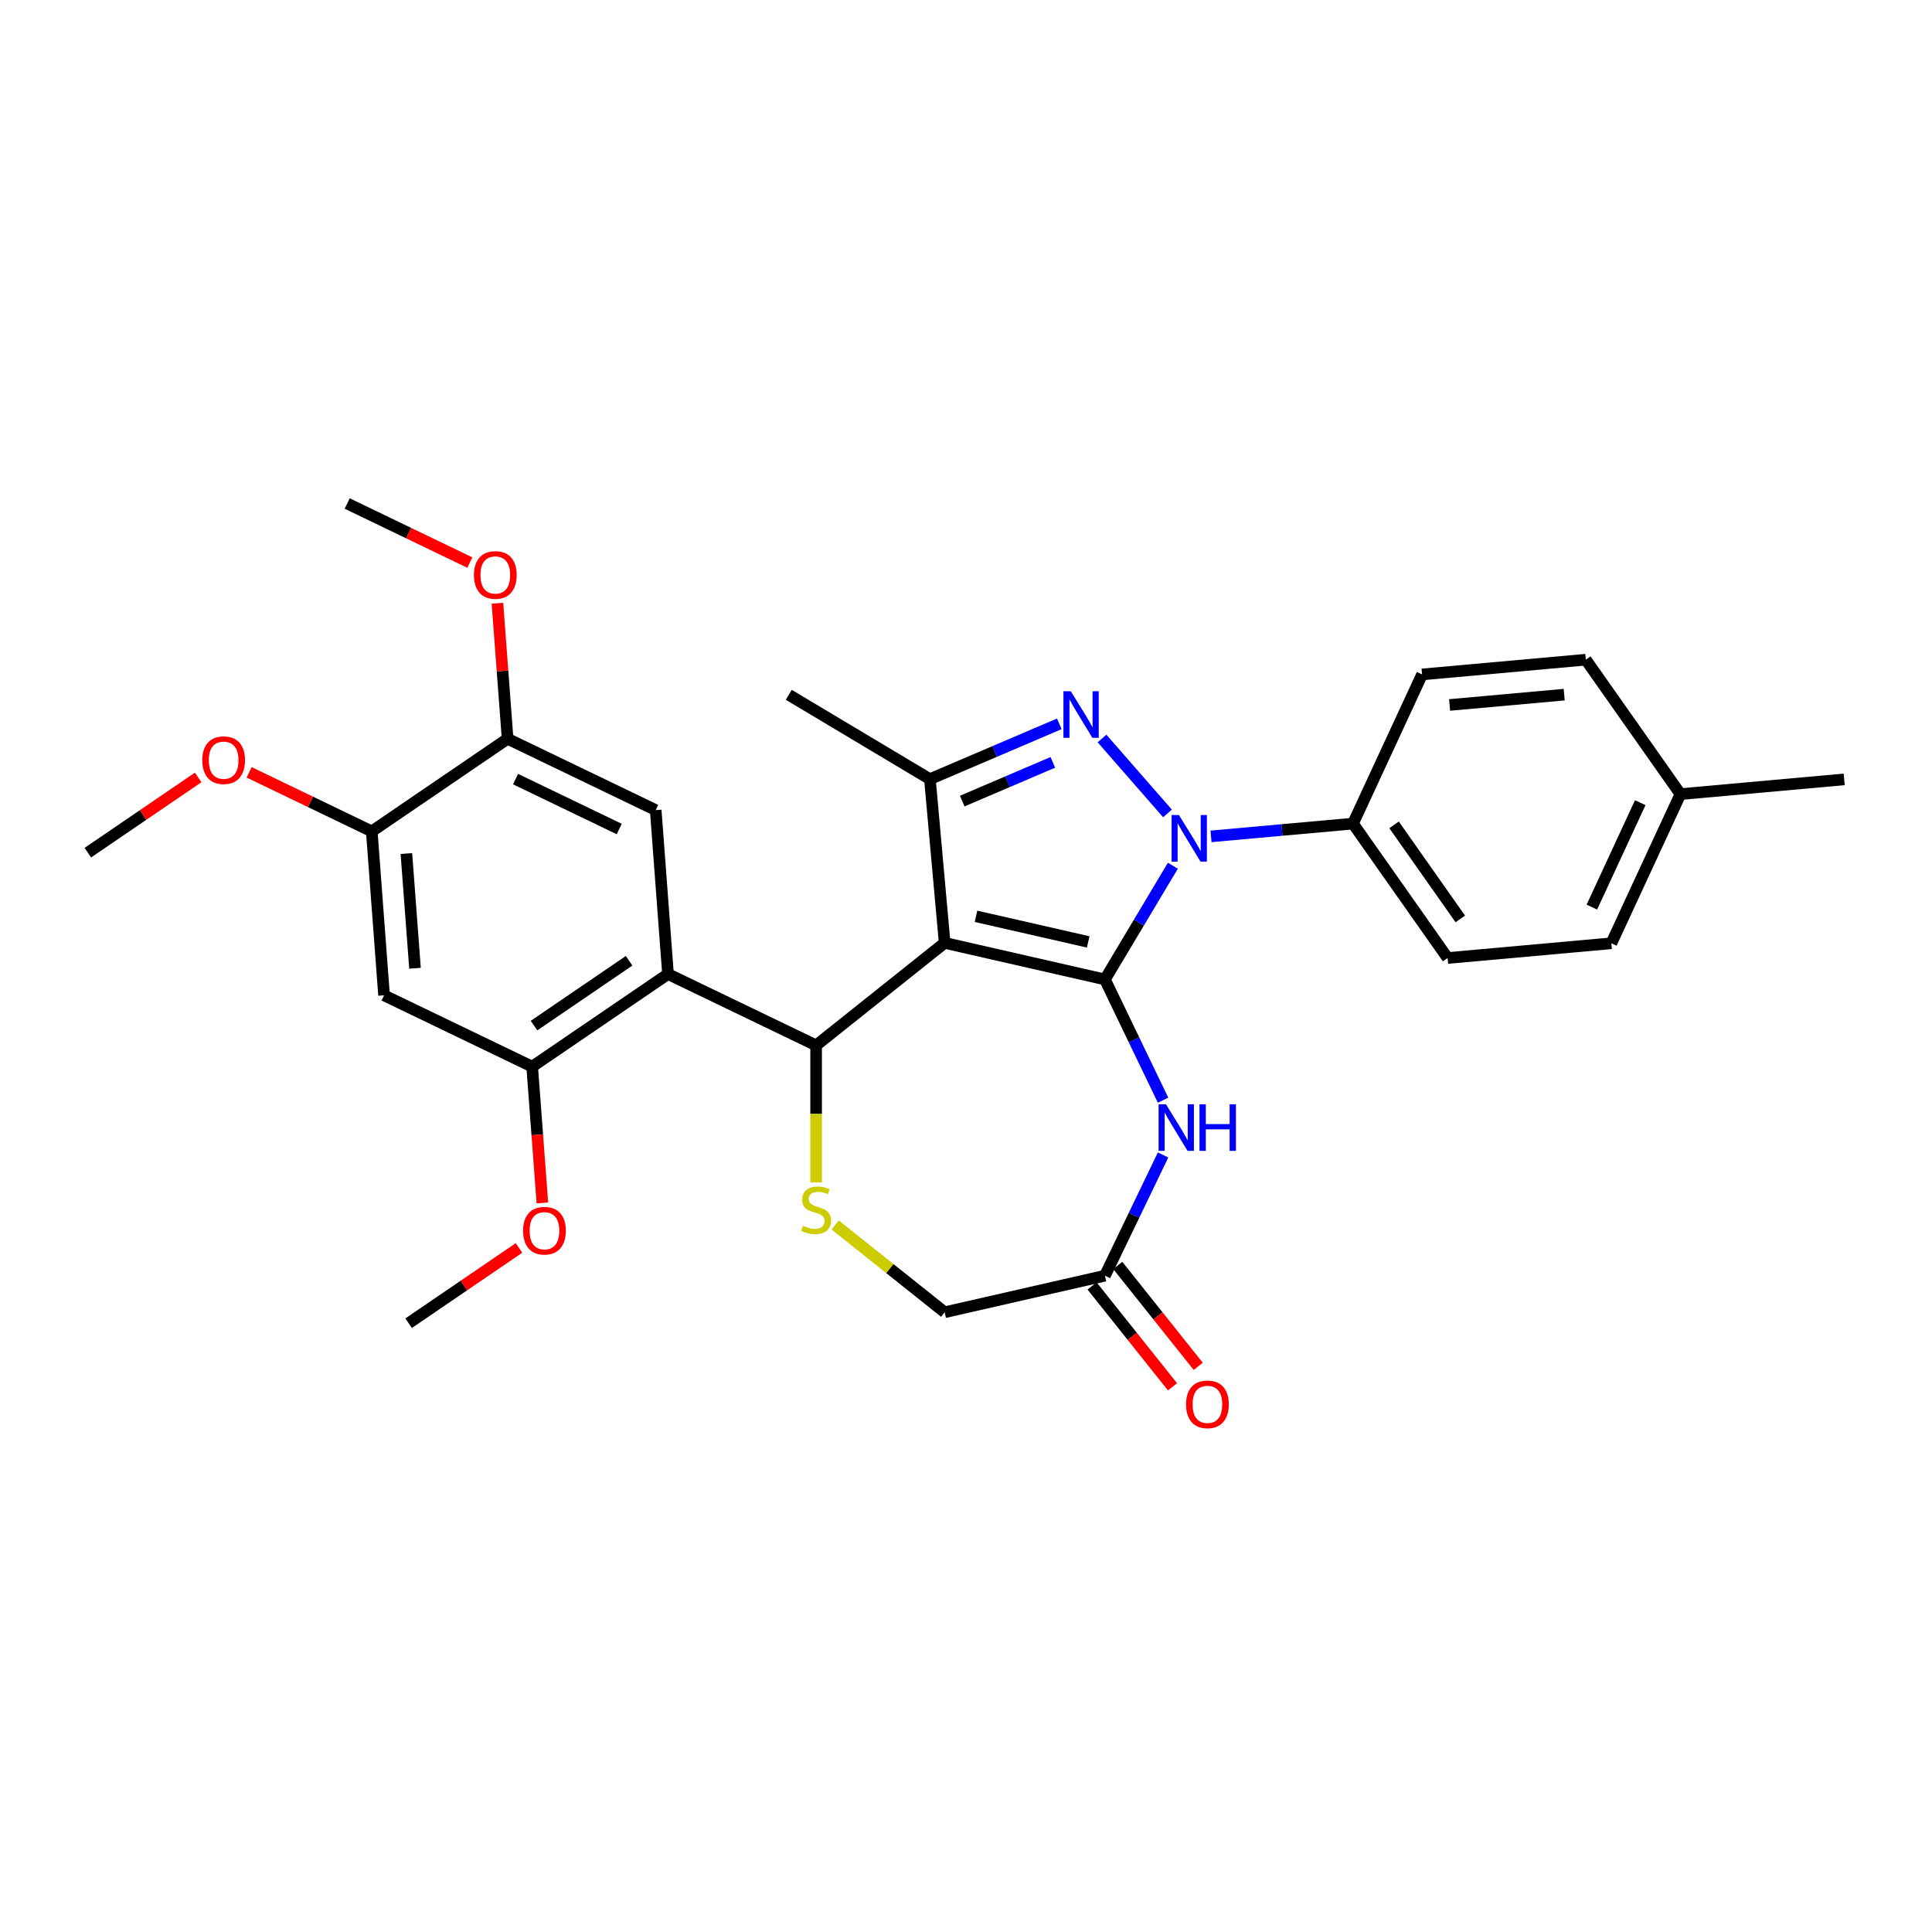 <?xml version='1.0' encoding='iso-8859-1'?>
<svg version='1.1' baseProfile='full'
              xmlns='http://www.w3.org/2000/svg'
                      xmlns:rdkit='http://www.rdkit.org/xml'
                      xmlns:xlink='http://www.w3.org/1999/xlink'
                  xml:space='preserve'
width='1000px' height='1000px' viewBox='0 0 1000 1000'>
<!-- END OF HEADER -->
<rect style='opacity:1.0;fill:#FFFFFF;stroke:none' width='1000' height='1000' x='0' y='0'> </rect>
<path class='bond-0' d='M 571.906,506.966 L 488.948,488.031' style='fill:none;fill-rule:evenodd;stroke:#000000;stroke-width:6px;stroke-linecap:butt;stroke-linejoin:miter;stroke-opacity:1' />
<path class='bond-0' d='M 563.249,487.534 L 505.178,474.28' style='fill:none;fill-rule:evenodd;stroke:#000000;stroke-width:6px;stroke-linecap:butt;stroke-linejoin:miter;stroke-opacity:1' />
<path class='bond-1' d='M 571.906,506.966 L 589.492,477.53' style='fill:none;fill-rule:evenodd;stroke:#000000;stroke-width:6px;stroke-linecap:butt;stroke-linejoin:miter;stroke-opacity:1' />
<path class='bond-1' d='M 589.492,477.53 L 607.079,448.095' style='fill:none;fill-rule:evenodd;stroke:#0000FF;stroke-width:6px;stroke-linecap:butt;stroke-linejoin:miter;stroke-opacity:1' />
<path class='bond-5' d='M 571.906,506.966 L 586.952,538.21' style='fill:none;fill-rule:evenodd;stroke:#000000;stroke-width:6px;stroke-linecap:butt;stroke-linejoin:miter;stroke-opacity:1' />
<path class='bond-5' d='M 586.952,538.21 L 601.999,569.454' style='fill:none;fill-rule:evenodd;stroke:#0000FF;stroke-width:6px;stroke-linecap:butt;stroke-linejoin:miter;stroke-opacity:1' />
<path class='bond-3' d='M 488.948,488.031 L 422.42,541.085' style='fill:none;fill-rule:evenodd;stroke:#000000;stroke-width:6px;stroke-linecap:butt;stroke-linejoin:miter;stroke-opacity:1' />
<path class='bond-4' d='M 488.948,488.031 L 481.32,403.282' style='fill:none;fill-rule:evenodd;stroke:#000000;stroke-width:6px;stroke-linecap:butt;stroke-linejoin:miter;stroke-opacity:1' />
<path class='bond-2' d='M 604.283,421.024 L 570.402,382.244' style='fill:none;fill-rule:evenodd;stroke:#0000FF;stroke-width:6px;stroke-linecap:butt;stroke-linejoin:miter;stroke-opacity:1' />
<path class='bond-12' d='M 626.815,432.905 L 663.557,429.598' style='fill:none;fill-rule:evenodd;stroke:#0000FF;stroke-width:6px;stroke-linecap:butt;stroke-linejoin:miter;stroke-opacity:1' />
<path class='bond-12' d='M 663.557,429.598 L 700.298,426.291' style='fill:none;fill-rule:evenodd;stroke:#000000;stroke-width:6px;stroke-linecap:butt;stroke-linejoin:miter;stroke-opacity:1' />
<path class='bond-30' d='M 548.298,374.654 L 514.809,388.968' style='fill:none;fill-rule:evenodd;stroke:#0000FF;stroke-width:6px;stroke-linecap:butt;stroke-linejoin:miter;stroke-opacity:1' />
<path class='bond-30' d='M 514.809,388.968 L 481.32,403.282' style='fill:none;fill-rule:evenodd;stroke:#000000;stroke-width:6px;stroke-linecap:butt;stroke-linejoin:miter;stroke-opacity:1' />
<path class='bond-30' d='M 544.94,394.597 L 521.498,404.617' style='fill:none;fill-rule:evenodd;stroke:#0000FF;stroke-width:6px;stroke-linecap:butt;stroke-linejoin:miter;stroke-opacity:1' />
<path class='bond-30' d='M 521.498,404.617 L 498.055,414.637' style='fill:none;fill-rule:evenodd;stroke:#000000;stroke-width:6px;stroke-linecap:butt;stroke-linejoin:miter;stroke-opacity:1' />
<path class='bond-6' d='M 422.42,541.085 L 345.755,504.165' style='fill:none;fill-rule:evenodd;stroke:#000000;stroke-width:6px;stroke-linecap:butt;stroke-linejoin:miter;stroke-opacity:1' />
<path class='bond-7' d='M 422.42,541.085 L 422.42,576.559' style='fill:none;fill-rule:evenodd;stroke:#000000;stroke-width:6px;stroke-linecap:butt;stroke-linejoin:miter;stroke-opacity:1' />
<path class='bond-7' d='M 422.42,576.559 L 422.42,612.034' style='fill:none;fill-rule:evenodd;stroke:#CCCC00;stroke-width:6px;stroke-linecap:butt;stroke-linejoin:miter;stroke-opacity:1' />
<path class='bond-20' d='M 481.32,403.282 L 408.273,359.638' style='fill:none;fill-rule:evenodd;stroke:#000000;stroke-width:6px;stroke-linecap:butt;stroke-linejoin:miter;stroke-opacity:1' />
<path class='bond-10' d='M 601.999,597.807 L 586.952,629.051' style='fill:none;fill-rule:evenodd;stroke:#0000FF;stroke-width:6px;stroke-linecap:butt;stroke-linejoin:miter;stroke-opacity:1' />
<path class='bond-10' d='M 586.952,629.051 L 571.906,660.295' style='fill:none;fill-rule:evenodd;stroke:#000000;stroke-width:6px;stroke-linecap:butt;stroke-linejoin:miter;stroke-opacity:1' />
<path class='bond-8' d='M 345.755,504.165 L 275.449,552.099' style='fill:none;fill-rule:evenodd;stroke:#000000;stroke-width:6px;stroke-linecap:butt;stroke-linejoin:miter;stroke-opacity:1' />
<path class='bond-8' d='M 325.623,497.294 L 276.408,530.847' style='fill:none;fill-rule:evenodd;stroke:#000000;stroke-width:6px;stroke-linecap:butt;stroke-linejoin:miter;stroke-opacity:1' />
<path class='bond-9' d='M 345.755,504.165 L 339.396,419.311' style='fill:none;fill-rule:evenodd;stroke:#000000;stroke-width:6px;stroke-linecap:butt;stroke-linejoin:miter;stroke-opacity:1' />
<path class='bond-31' d='M 432.274,634.034 L 460.611,656.632' style='fill:none;fill-rule:evenodd;stroke:#CCCC00;stroke-width:6px;stroke-linecap:butt;stroke-linejoin:miter;stroke-opacity:1' />
<path class='bond-31' d='M 460.611,656.632 L 488.948,679.23' style='fill:none;fill-rule:evenodd;stroke:#000000;stroke-width:6px;stroke-linecap:butt;stroke-linejoin:miter;stroke-opacity:1' />
<path class='bond-11' d='M 275.449,552.099 L 198.784,515.179' style='fill:none;fill-rule:evenodd;stroke:#000000;stroke-width:6px;stroke-linecap:butt;stroke-linejoin:miter;stroke-opacity:1' />
<path class='bond-19' d='M 275.449,552.099 L 278.092,587.369' style='fill:none;fill-rule:evenodd;stroke:#000000;stroke-width:6px;stroke-linecap:butt;stroke-linejoin:miter;stroke-opacity:1' />
<path class='bond-19' d='M 278.092,587.369 L 280.736,622.64' style='fill:none;fill-rule:evenodd;stroke:#FF0000;stroke-width:6px;stroke-linecap:butt;stroke-linejoin:miter;stroke-opacity:1' />
<path class='bond-13' d='M 339.396,419.311 L 262.731,382.391' style='fill:none;fill-rule:evenodd;stroke:#000000;stroke-width:6px;stroke-linecap:butt;stroke-linejoin:miter;stroke-opacity:1' />
<path class='bond-13' d='M 320.513,429.106 L 266.847,403.262' style='fill:none;fill-rule:evenodd;stroke:#000000;stroke-width:6px;stroke-linecap:butt;stroke-linejoin:miter;stroke-opacity:1' />
<path class='bond-15' d='M 571.906,660.295 L 488.948,679.23' style='fill:none;fill-rule:evenodd;stroke:#000000;stroke-width:6px;stroke-linecap:butt;stroke-linejoin:miter;stroke-opacity:1' />
<path class='bond-16' d='M 565.253,665.601 L 586.073,691.708' style='fill:none;fill-rule:evenodd;stroke:#000000;stroke-width:6px;stroke-linecap:butt;stroke-linejoin:miter;stroke-opacity:1' />
<path class='bond-16' d='M 586.073,691.708 L 606.893,717.816' style='fill:none;fill-rule:evenodd;stroke:#FF0000;stroke-width:6px;stroke-linecap:butt;stroke-linejoin:miter;stroke-opacity:1' />
<path class='bond-16' d='M 578.558,654.99 L 599.378,681.098' style='fill:none;fill-rule:evenodd;stroke:#000000;stroke-width:6px;stroke-linecap:butt;stroke-linejoin:miter;stroke-opacity:1' />
<path class='bond-16' d='M 599.378,681.098 L 620.198,707.205' style='fill:none;fill-rule:evenodd;stroke:#FF0000;stroke-width:6px;stroke-linecap:butt;stroke-linejoin:miter;stroke-opacity:1' />
<path class='bond-33' d='M 198.784,515.179 L 192.425,430.325' style='fill:none;fill-rule:evenodd;stroke:#000000;stroke-width:6px;stroke-linecap:butt;stroke-linejoin:miter;stroke-opacity:1' />
<path class='bond-33' d='M 214.801,501.179 L 210.35,441.781' style='fill:none;fill-rule:evenodd;stroke:#000000;stroke-width:6px;stroke-linecap:butt;stroke-linejoin:miter;stroke-opacity:1' />
<path class='bond-17' d='M 700.298,426.291 L 749.278,495.872' style='fill:none;fill-rule:evenodd;stroke:#000000;stroke-width:6px;stroke-linecap:butt;stroke-linejoin:miter;stroke-opacity:1' />
<path class='bond-17' d='M 721.561,426.932 L 755.848,475.639' style='fill:none;fill-rule:evenodd;stroke:#000000;stroke-width:6px;stroke-linecap:butt;stroke-linejoin:miter;stroke-opacity:1' />
<path class='bond-18' d='M 700.298,426.291 L 736.067,349.083' style='fill:none;fill-rule:evenodd;stroke:#000000;stroke-width:6px;stroke-linecap:butt;stroke-linejoin:miter;stroke-opacity:1' />
<path class='bond-14' d='M 262.731,382.391 L 192.425,430.325' style='fill:none;fill-rule:evenodd;stroke:#000000;stroke-width:6px;stroke-linecap:butt;stroke-linejoin:miter;stroke-opacity:1' />
<path class='bond-21' d='M 262.731,382.391 L 260.102,347.308' style='fill:none;fill-rule:evenodd;stroke:#000000;stroke-width:6px;stroke-linecap:butt;stroke-linejoin:miter;stroke-opacity:1' />
<path class='bond-21' d='M 260.102,347.308 L 257.473,312.224' style='fill:none;fill-rule:evenodd;stroke:#FF0000;stroke-width:6px;stroke-linecap:butt;stroke-linejoin:miter;stroke-opacity:1' />
<path class='bond-22' d='M 192.425,430.325 L 160.688,415.041' style='fill:none;fill-rule:evenodd;stroke:#000000;stroke-width:6px;stroke-linecap:butt;stroke-linejoin:miter;stroke-opacity:1' />
<path class='bond-22' d='M 160.688,415.041 L 128.95,399.757' style='fill:none;fill-rule:evenodd;stroke:#FF0000;stroke-width:6px;stroke-linecap:butt;stroke-linejoin:miter;stroke-opacity:1' />
<path class='bond-23' d='M 749.278,495.872 L 834.027,488.245' style='fill:none;fill-rule:evenodd;stroke:#000000;stroke-width:6px;stroke-linecap:butt;stroke-linejoin:miter;stroke-opacity:1' />
<path class='bond-24' d='M 736.067,349.083 L 820.816,341.455' style='fill:none;fill-rule:evenodd;stroke:#000000;stroke-width:6px;stroke-linecap:butt;stroke-linejoin:miter;stroke-opacity:1' />
<path class='bond-24' d='M 750.305,364.888 L 809.629,359.549' style='fill:none;fill-rule:evenodd;stroke:#000000;stroke-width:6px;stroke-linecap:butt;stroke-linejoin:miter;stroke-opacity:1' />
<path class='bond-27' d='M 268.619,645.945 L 240.061,665.415' style='fill:none;fill-rule:evenodd;stroke:#FF0000;stroke-width:6px;stroke-linecap:butt;stroke-linejoin:miter;stroke-opacity:1' />
<path class='bond-27' d='M 240.061,665.415 L 211.502,684.886' style='fill:none;fill-rule:evenodd;stroke:#000000;stroke-width:6px;stroke-linecap:butt;stroke-linejoin:miter;stroke-opacity:1' />
<path class='bond-29' d='M 243.183,291.186 L 211.446,275.902' style='fill:none;fill-rule:evenodd;stroke:#FF0000;stroke-width:6px;stroke-linecap:butt;stroke-linejoin:miter;stroke-opacity:1' />
<path class='bond-29' d='M 211.446,275.902 L 179.708,260.618' style='fill:none;fill-rule:evenodd;stroke:#000000;stroke-width:6px;stroke-linecap:butt;stroke-linejoin:miter;stroke-opacity:1' />
<path class='bond-28' d='M 102.571,402.397 L 74.013,421.868' style='fill:none;fill-rule:evenodd;stroke:#FF0000;stroke-width:6px;stroke-linecap:butt;stroke-linejoin:miter;stroke-opacity:1' />
<path class='bond-28' d='M 74.013,421.868 L 45.455,441.339' style='fill:none;fill-rule:evenodd;stroke:#000000;stroke-width:6px;stroke-linecap:butt;stroke-linejoin:miter;stroke-opacity:1' />
<path class='bond-32' d='M 834.027,488.245 L 869.796,411.036' style='fill:none;fill-rule:evenodd;stroke:#000000;stroke-width:6px;stroke-linecap:butt;stroke-linejoin:miter;stroke-opacity:1' />
<path class='bond-32' d='M 823.951,469.51 L 848.989,415.464' style='fill:none;fill-rule:evenodd;stroke:#000000;stroke-width:6px;stroke-linecap:butt;stroke-linejoin:miter;stroke-opacity:1' />
<path class='bond-25' d='M 820.816,341.455 L 869.796,411.036' style='fill:none;fill-rule:evenodd;stroke:#000000;stroke-width:6px;stroke-linecap:butt;stroke-linejoin:miter;stroke-opacity:1' />
<path class='bond-26' d='M 869.796,411.036 L 954.545,403.409' style='fill:none;fill-rule:evenodd;stroke:#000000;stroke-width:6px;stroke-linecap:butt;stroke-linejoin:miter;stroke-opacity:1' />
<path  class='atom-2' d='M 610.222 421.87
L 618.119 434.634
Q 618.902 435.893, 620.161 438.173
Q 621.42 440.454, 621.489 440.59
L 621.489 421.87
L 624.688 421.87
L 624.688 445.968
L 621.386 445.968
L 612.911 432.013
Q 611.924 430.379, 610.869 428.507
Q 609.848 426.635, 609.542 426.056
L 609.542 445.968
L 606.41 445.968
L 606.41 421.87
L 610.222 421.87
' fill='#0000FF'/>
<path  class='atom-3' d='M 554.237 357.79
L 562.134 370.554
Q 562.917 371.813, 564.176 374.093
Q 565.435 376.374, 565.503 376.51
L 565.503 357.79
L 568.703 357.79
L 568.703 381.888
L 565.401 381.888
L 556.926 367.933
Q 555.939 366.299, 554.884 364.427
Q 553.863 362.555, 553.557 361.976
L 553.557 381.888
L 550.425 381.888
L 550.425 357.79
L 554.237 357.79
' fill='#0000FF'/>
<path  class='atom-6' d='M 603.499 571.582
L 611.395 584.345
Q 612.178 585.605, 613.438 587.885
Q 614.697 590.166, 614.765 590.302
L 614.765 571.582
L 617.964 571.582
L 617.964 595.68
L 614.663 595.68
L 606.188 581.724
Q 605.201 580.091, 604.146 578.219
Q 603.124 576.347, 602.818 575.768
L 602.818 595.68
L 599.687 595.68
L 599.687 571.582
L 603.499 571.582
' fill='#0000FF'/>
<path  class='atom-6' d='M 620.858 571.582
L 624.125 571.582
L 624.125 581.827
L 636.446 581.827
L 636.446 571.582
L 639.714 571.582
L 639.714 595.68
L 636.446 595.68
L 636.446 584.55
L 624.125 584.55
L 624.125 595.68
L 620.858 595.68
L 620.858 571.582
' fill='#0000FF'/>
<path  class='atom-8' d='M 415.613 634.447
Q 415.885 634.549, 417.008 635.026
Q 418.132 635.502, 419.357 635.809
Q 420.616 636.081, 421.842 636.081
Q 424.122 636.081, 425.449 634.992
Q 426.777 633.869, 426.777 631.929
Q 426.777 630.601, 426.096 629.784
Q 425.449 628.967, 424.428 628.525
Q 423.407 628.082, 421.705 627.572
Q 419.561 626.925, 418.268 626.313
Q 417.008 625.7, 416.089 624.406
Q 415.204 623.113, 415.204 620.935
Q 415.204 617.905, 417.247 616.033
Q 419.323 614.161, 423.407 614.161
Q 426.198 614.161, 429.364 615.489
L 428.581 618.11
Q 425.688 616.918, 423.509 616.918
Q 421.161 616.918, 419.867 617.905
Q 418.574 618.858, 418.608 620.526
Q 418.608 621.82, 419.255 622.603
Q 419.936 623.385, 420.889 623.828
Q 421.876 624.27, 423.509 624.781
Q 425.688 625.462, 426.981 626.142
Q 428.274 626.823, 429.193 628.219
Q 430.147 629.58, 430.147 631.929
Q 430.147 635.264, 427.9 637.068
Q 425.688 638.838, 421.978 638.838
Q 419.833 638.838, 418.2 638.361
Q 416.6 637.919, 414.694 637.136
L 415.613 634.447
' fill='#CCCC00'/>
<path  class='atom-17' d='M 613.898 726.891
Q 613.898 721.105, 616.757 717.871
Q 619.616 714.638, 624.959 714.638
Q 630.303 714.638, 633.162 717.871
Q 636.021 721.105, 636.021 726.891
Q 636.021 732.745, 633.128 736.081
Q 630.235 739.382, 624.959 739.382
Q 619.65 739.382, 616.757 736.081
Q 613.898 732.779, 613.898 726.891
M 624.959 736.659
Q 628.635 736.659, 630.61 734.209
Q 632.618 731.724, 632.618 726.891
Q 632.618 722.16, 630.61 719.777
Q 628.635 717.361, 624.959 717.361
Q 621.284 717.361, 619.275 719.743
Q 617.301 722.126, 617.301 726.891
Q 617.301 731.758, 619.275 734.209
Q 621.284 736.659, 624.959 736.659
' fill='#FF0000'/>
<path  class='atom-20' d='M 270.746 637.02
Q 270.746 631.234, 273.605 628.001
Q 276.464 624.767, 281.808 624.767
Q 287.152 624.767, 290.011 628.001
Q 292.87 631.234, 292.87 637.02
Q 292.87 642.875, 289.977 646.21
Q 287.084 649.512, 281.808 649.512
Q 276.498 649.512, 273.605 646.21
Q 270.746 642.909, 270.746 637.02
M 281.808 646.789
Q 285.484 646.789, 287.458 644.338
Q 289.466 641.854, 289.466 637.02
Q 289.466 632.289, 287.458 629.907
Q 285.484 627.49, 281.808 627.49
Q 278.132 627.49, 276.124 629.873
Q 274.15 632.255, 274.15 637.02
Q 274.15 641.888, 276.124 644.338
Q 278.132 646.789, 281.808 646.789
' fill='#FF0000'/>
<path  class='atom-22' d='M 245.311 297.606
Q 245.311 291.819, 248.17 288.586
Q 251.029 285.352, 256.373 285.352
Q 261.716 285.352, 264.575 288.586
Q 267.434 291.819, 267.434 297.606
Q 267.434 303.46, 264.541 306.796
Q 261.648 310.097, 256.373 310.097
Q 251.063 310.097, 248.17 306.796
Q 245.311 303.494, 245.311 297.606
M 256.373 307.374
Q 260.049 307.374, 262.023 304.924
Q 264.031 302.439, 264.031 297.606
Q 264.031 292.875, 262.023 290.492
Q 260.049 288.075, 256.373 288.075
Q 252.697 288.075, 250.688 290.458
Q 248.714 292.841, 248.714 297.606
Q 248.714 302.473, 250.688 304.924
Q 252.697 307.374, 256.373 307.374
' fill='#FF0000'/>
<path  class='atom-23' d='M 104.699 393.473
Q 104.699 387.687, 107.558 384.454
Q 110.417 381.22, 115.761 381.22
Q 121.104 381.22, 123.963 384.454
Q 126.822 387.687, 126.822 393.473
Q 126.822 399.328, 123.929 402.663
Q 121.036 405.965, 115.761 405.965
Q 110.451 405.965, 107.558 402.663
Q 104.699 399.362, 104.699 393.473
M 115.761 403.242
Q 119.437 403.242, 121.411 400.791
Q 123.419 398.307, 123.419 393.473
Q 123.419 388.742, 121.411 386.36
Q 119.437 383.943, 115.761 383.943
Q 112.085 383.943, 110.076 386.326
Q 108.102 388.708, 108.102 393.473
Q 108.102 398.341, 110.076 400.791
Q 112.085 403.242, 115.761 403.242
' fill='#FF0000'/>
</svg>
